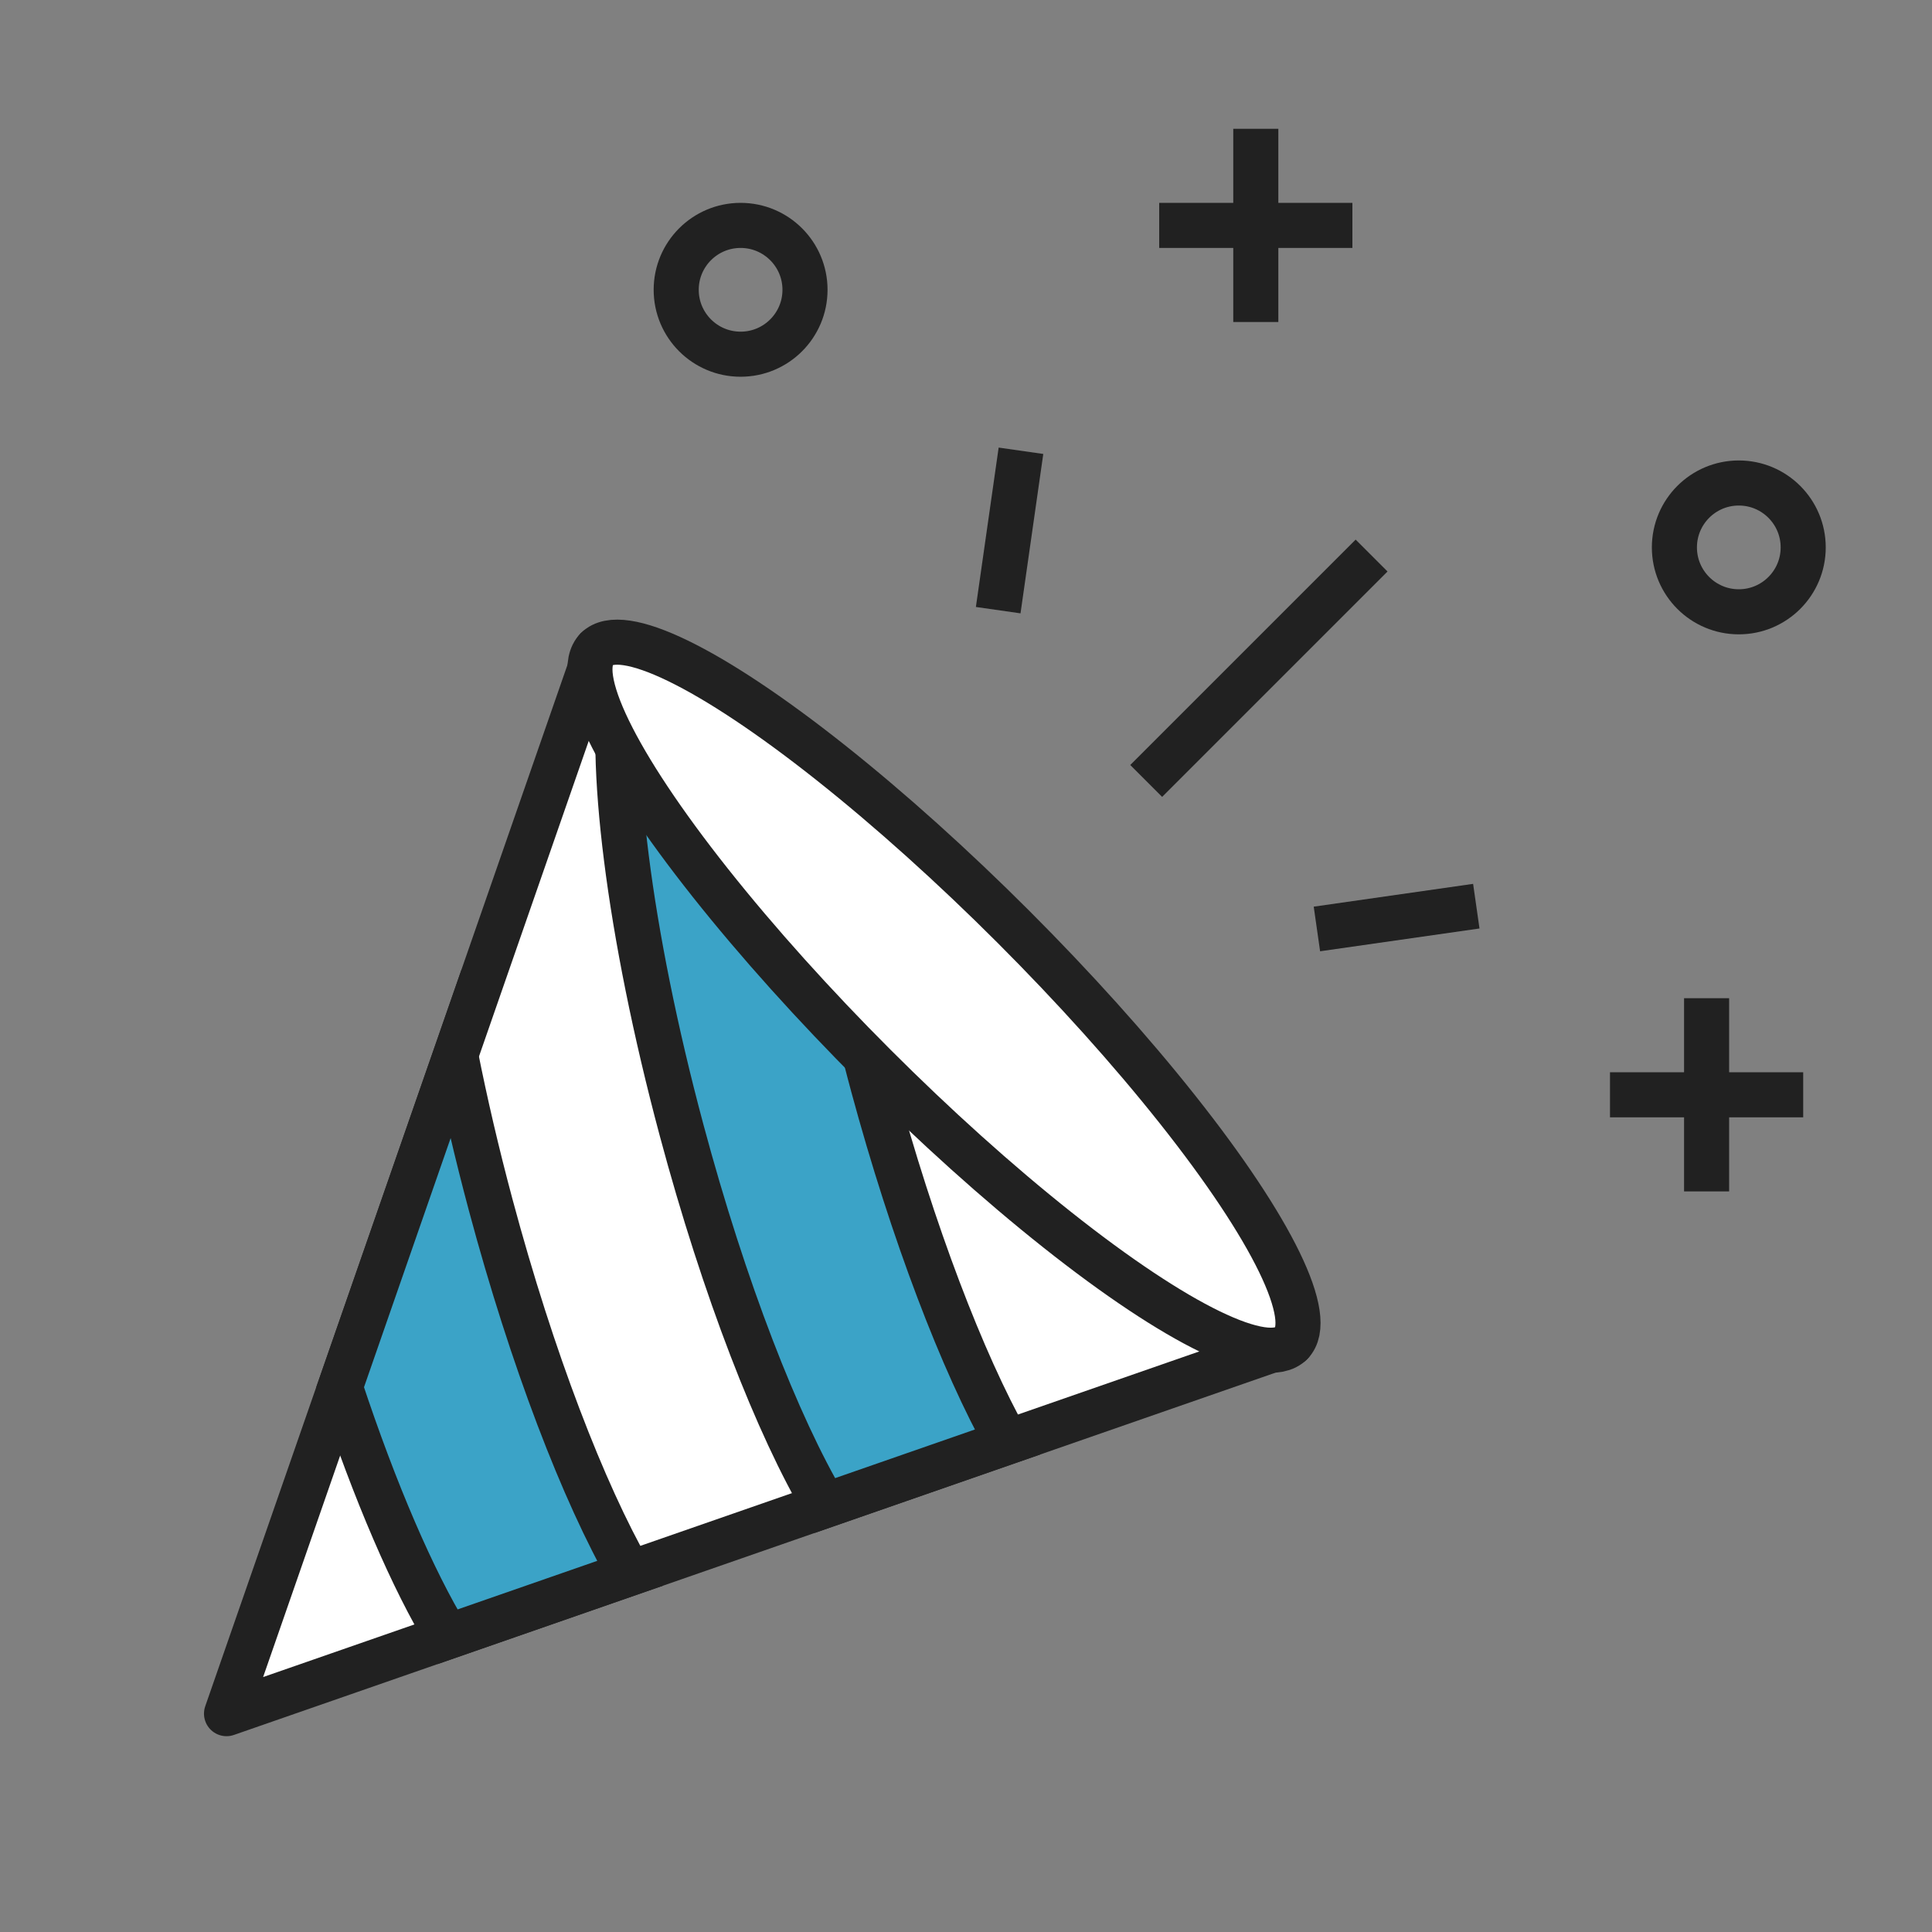 <svg width="60" height="60" viewBox="0 0 60 60" fill="none" xmlns="http://www.w3.org/2000/svg">
<rect x="0" y="0" width="60" height="60" fill="#808080" stroke="none"/>
<g id="Product Icons" clip-path="url(#clip0_198_14073)">
<path id="Rectangle" d="M18.535 20.156L40.098 41.719L7.035 53.219L18.535 20.156Z" fill="white" stroke="#212121" stroke-width="1.4" stroke-linejoin="round"/>
<g id="Intersect">
<path fill-rule="evenodd" clip-rule="evenodd" d="M10.565 43.076L14.151 32.766C14.444 34.245 14.808 35.812 15.241 37.427C16.527 42.225 18.128 46.364 19.558 48.863L13.898 50.832C12.829 49.076 11.648 46.349 10.565 43.076Z" fill="#3BA3C7"/>
<path d="M10.565 43.076L9.903 42.846L9.825 43.07L9.9 43.296L10.565 43.076ZM14.151 32.766L14.837 32.629L14.336 30.102L13.489 32.536L14.151 32.766ZM15.241 37.427L15.917 37.246L15.241 37.427ZM19.558 48.863L19.788 49.524L20.585 49.247L20.166 48.515L19.558 48.863ZM13.898 50.832L13.3 51.196L13.594 51.679L14.128 51.493L13.898 50.832ZM11.226 43.306L14.812 32.996L13.489 32.536L9.903 42.846L11.226 43.306ZM13.464 32.902C13.761 34.397 14.129 35.979 14.565 37.608L15.917 37.246C15.488 35.646 15.128 34.093 14.837 32.629L13.464 32.902ZM14.565 37.608C15.859 42.437 17.479 46.64 18.951 49.211L20.166 48.515C18.777 46.089 17.195 42.014 15.917 37.246L14.565 37.608ZM19.329 48.202L13.668 50.171L14.128 51.493L19.788 49.524L19.329 48.202ZM14.496 50.468C13.466 48.776 12.304 46.105 11.229 42.856L9.9 43.296C10.991 46.592 12.192 49.376 13.3 51.196L14.496 50.468Z" fill="#212121"/>
</g>
<g id="Intersect_2">
<path fill-rule="evenodd" clip-rule="evenodd" d="M27.058 33.517L27.009 33.335C26.444 31.206 25.998 29.161 25.678 27.297L19.344 20.964C18.857 23.447 19.515 28.93 21.167 35.095C22.492 40.041 24.152 44.286 25.615 46.757L31.28 44.786C29.892 42.305 28.355 38.315 27.106 33.699L27.058 33.517Z" fill="#3BA3C7"/>
<path d="M27.009 33.335L26.332 33.514L26.333 33.517L27.009 33.335ZM27.058 33.517L27.734 33.337L27.733 33.335L27.058 33.517ZM25.678 27.297L26.368 27.179L26.33 26.96L26.173 26.802L25.678 27.297ZM19.344 20.964L19.839 20.469L18.91 19.54L18.657 20.829L19.344 20.964ZM21.167 35.095L21.843 34.914L21.167 35.095ZM25.615 46.757L25.013 47.114L25.305 47.606L25.845 47.418L25.615 46.757ZM31.28 44.786L31.51 45.447L32.299 45.173L31.891 44.444L31.28 44.786ZM27.106 33.699L26.43 33.879L26.43 33.882L27.106 33.699ZM26.333 33.517L26.382 33.699L27.733 33.335L27.684 33.153L26.333 33.517ZM24.988 27.416C25.312 29.302 25.762 31.367 26.332 33.514L27.685 33.155C27.125 31.045 26.684 29.021 26.368 27.179L24.988 27.416ZM18.849 21.459L25.183 27.792L26.173 26.802L19.839 20.469L18.849 21.459ZM21.843 34.914C21.024 31.857 20.453 28.977 20.148 26.561C19.84 24.125 19.81 22.225 20.031 21.099L18.657 20.829C18.392 22.185 18.447 24.269 18.759 26.737C19.073 29.225 19.658 32.168 20.49 35.276L21.843 34.914ZM26.218 46.4C24.8 44.007 23.16 39.83 21.843 34.914L20.49 35.276C21.823 40.252 23.504 44.566 25.013 47.114L26.218 46.4ZM31.05 44.125L25.385 46.096L25.845 47.418L31.51 45.447L31.05 44.125ZM26.43 33.882C27.688 38.528 29.243 42.578 30.669 45.128L31.891 44.444C30.541 42.032 29.023 38.102 27.782 33.516L26.43 33.882ZM26.381 33.697L26.43 33.879L27.782 33.519L27.734 33.337L26.381 33.697Z" fill="#212121"/>
</g>
<ellipse id="Ellipse" cx="29.316" cy="30.938" rx="15.247" ry="3.049" transform="rotate(45 29.316 30.938)" fill="white" stroke="#212121" stroke-width="1.4" stroke-linejoin="round"/>
<path id="Vector" d="M36 7H42M39 4V10" stroke="#212121" stroke-width="1.4"/>
<path id="Vector_2" d="M50 34H56M53 31V37" stroke="#212121" stroke-width="1.4"/>
<circle id="Ellipse_2" cx="23" cy="9" r="2" stroke="#212121" stroke-width="1.4"/>
<circle id="Ellipse_3" cx="54" cy="17" r="2" stroke="#212121" stroke-width="1.4"/>
<path id="Vector_3" d="M35.596 24.253L42.596 17.253" stroke="#212121" stroke-width="1.4"/>
<path id="Vector_4" d="M40.898 28.85L45.848 28.142" stroke="#212121" stroke-width="1.4"/>
<path id="Vector_5" d="M31 18.949L31.707 13.999" stroke="#212121" stroke-width="1.4"/>
</g>
<defs>
<clipPath id="clip0_198_14073">
<rect width="60" height="60" fill="white"/>
</clipPath>
</defs>
</svg>

